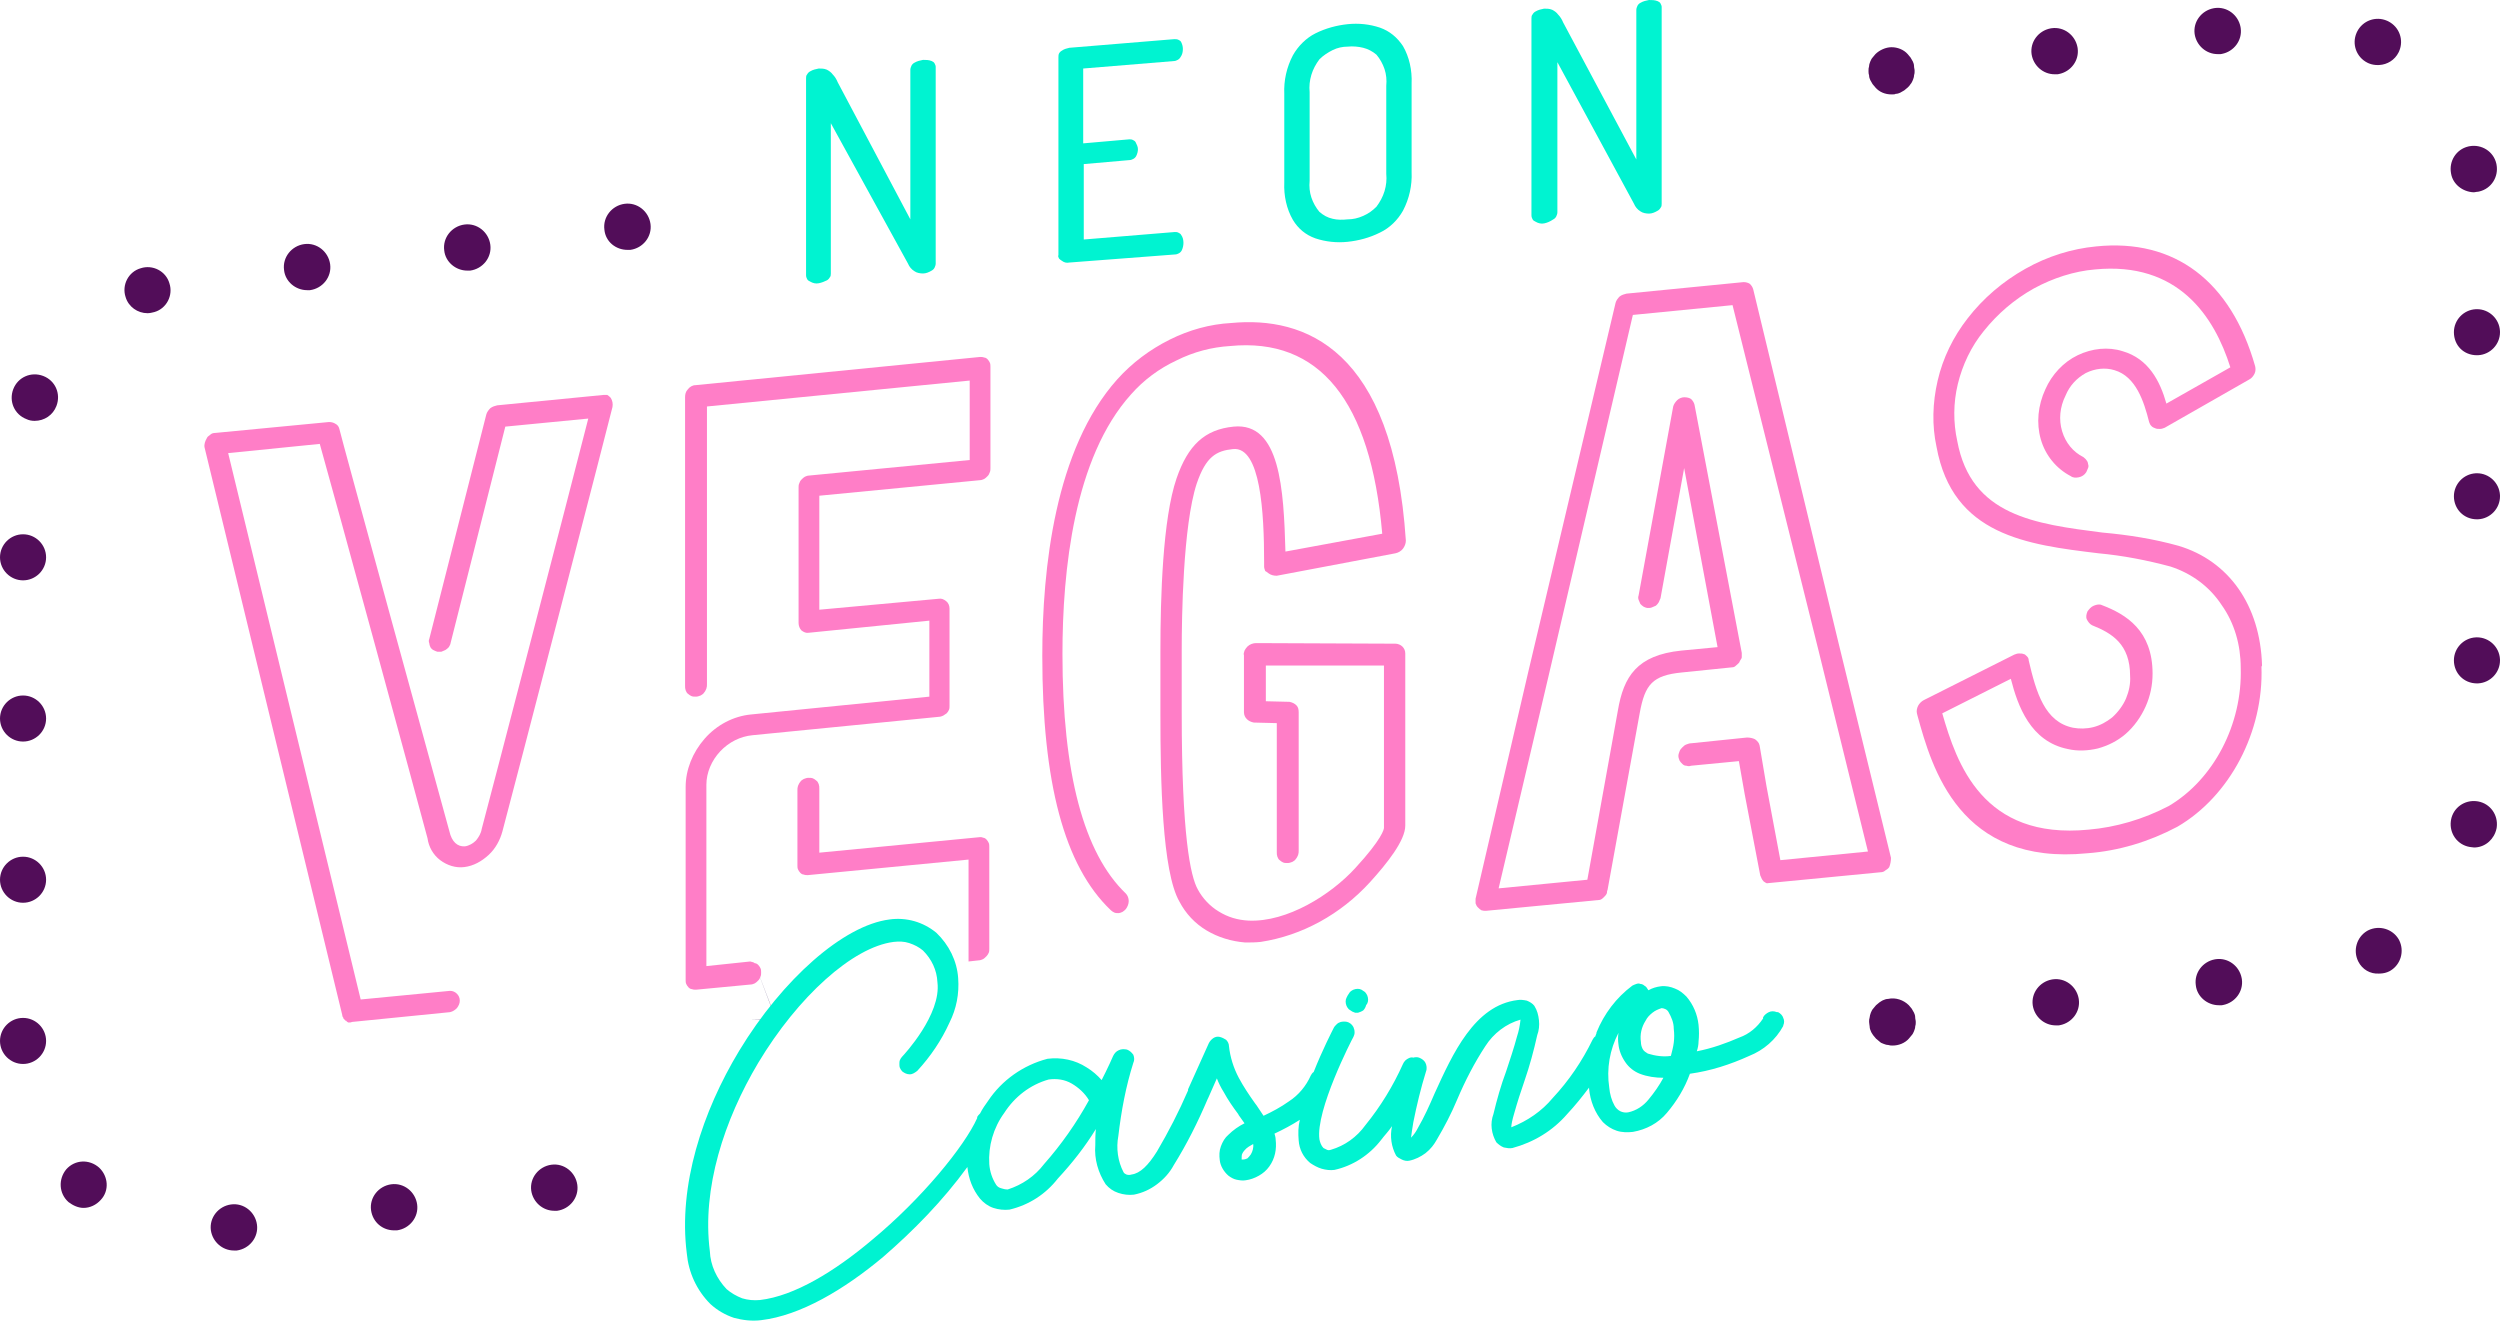 <?xml version="1.0" encoding="UTF-8"?> <svg xmlns="http://www.w3.org/2000/svg" xmlns:xlink="http://www.w3.org/1999/xlink" width="354px" height="187px" viewBox="0 0 354 187" version="1.1"><title>neonvegas-logo</title><g id="Page-1" stroke="none" stroke-width="1" fill="none" fill-rule="evenodd"><g id="400x400_neon_transparent" transform="translate(-23, -107)"><g id="Group" transform="translate(23, 107)"><g transform="translate(28.942, 34.756)" fill-rule="nonzero"><path d="M109.835,83.781 L87.073,85.982 L87.073,76.933 C87.073,76.688 87.073,76.525 86.991,76.281 C86.91,76.118 86.828,75.873 86.665,75.792 C86.502,75.629 86.339,75.547 86.176,75.466 C86.012,75.384 85.768,75.384 85.523,75.384 C85.278,75.384 85.115,75.466 84.87,75.547 C84.707,75.629 84.462,75.792 84.381,75.955 C84.218,76.118 84.136,76.362 84.054,76.525 C83.973,76.77 83.973,76.933 83.973,77.178 L83.973,87.776 C83.973,87.939 83.973,88.183 84.054,88.346 C84.136,88.509 84.218,88.673 84.381,88.836 C84.544,88.999 84.707,89.08 84.87,89.08 C85.033,89.162 85.278,89.162 85.441,89.162 L108.204,86.961 L108.204,98.292 L108.204,101.39 L109.672,101.227 C109.835,101.227 110.08,101.146 110.243,101.064 C110.407,100.983 110.57,100.82 110.733,100.657 C110.896,100.494 110.978,100.331 111.059,100.168 C111.141,100.004 111.141,99.76 111.141,99.597 L111.141,85.167 C111.141,85.004 111.141,84.759 111.059,84.596 C110.978,84.433 110.896,84.27 110.733,84.107 C110.57,83.944 110.407,83.863 110.243,83.863 C110.162,83.781 109.917,83.781 109.835,83.781" id="Path" fill="#FF7EC7"></path><path d="M150.71,46.443 C151.036,46.687 151.444,46.769 151.852,46.769 L168.659,43.589 C169.067,43.508 169.475,43.263 169.719,42.937 C169.964,42.611 170.127,42.203 170.127,41.796 C168.332,14.567 155.768,10.001 145.407,10.98 C142.388,11.143 139.451,11.958 136.677,13.344 C133.903,14.73 131.374,16.605 129.253,18.969 C120.442,28.833 118.647,45.709 118.647,58.101 C118.647,76.036 121.747,87.857 128.355,94.135 C128.519,94.298 128.682,94.379 128.845,94.461 C129.008,94.542 129.253,94.542 129.416,94.542 C129.579,94.542 129.824,94.461 129.987,94.379 C130.15,94.298 130.313,94.135 130.477,93.972 C130.721,93.646 130.885,93.238 130.885,92.83 C130.885,92.423 130.721,92.015 130.477,91.77 C124.521,86.064 121.502,74.732 121.502,57.856 C121.502,46.035 123.134,30.056 131.211,21.089 C133.006,19.05 135.209,17.42 137.656,16.279 C140.104,15.056 142.633,14.404 145.244,14.241 C157.889,13.018 165.151,21.985 166.782,40.818 L153.076,43.345 C152.831,34.54 152.342,25.002 145.733,25.654 C141.654,26.062 139.288,28.263 137.656,32.991 C135.698,38.698 135.372,49.785 135.372,57.449 L135.372,66.416 C135.372,75.792 135.617,88.673 138.064,92.912 C138.962,94.624 140.267,96.01 141.899,96.988 C143.53,97.966 145.407,98.537 147.365,98.7 C148.099,98.7 148.833,98.7 149.568,98.619 C155.442,97.722 160.908,94.705 165.069,90.14 C167.435,87.531 170.046,84.27 170.046,82.151 L170.046,57.775 C170.046,57.367 169.882,57.041 169.638,56.796 C169.393,56.552 168.985,56.389 168.659,56.389 L148.915,56.307 C148.507,56.307 148.018,56.47 147.691,56.796 C147.528,56.959 147.365,57.204 147.283,57.367 C147.202,57.612 147.12,57.856 147.202,58.019 L147.202,66.09 C147.202,66.498 147.365,66.824 147.61,67.069 C147.854,67.313 148.181,67.476 148.589,67.558 L151.852,67.639 L151.852,85.901 C151.852,86.145 151.852,86.308 151.934,86.553 C152.015,86.716 152.097,86.961 152.26,87.042 C152.423,87.205 152.586,87.287 152.75,87.368 C152.913,87.45 153.157,87.45 153.402,87.45 C153.647,87.45 153.81,87.368 154.055,87.287 C154.218,87.205 154.463,87.042 154.544,86.879 C154.708,86.716 154.789,86.471 154.871,86.308 C154.952,86.064 154.952,85.901 154.952,85.656 L154.952,66.09 C154.952,65.683 154.871,65.356 154.626,65.112 C154.381,64.867 154.055,64.704 153.647,64.623 L150.302,64.541 L150.302,59.487 L167.027,59.487 L167.027,82.477 C167.027,82.64 166.782,84.026 162.948,88.183 C159.521,91.934 153.321,95.847 147.854,95.602 C146.304,95.521 144.917,95.113 143.612,94.298 C142.388,93.564 141.328,92.423 140.675,91.2 C139.614,89.325 138.39,83.536 138.39,66.172 L138.39,57.204 C138.39,52.883 138.554,39.676 140.512,33.725 C141.817,29.893 143.286,29.078 145.652,28.833 C149.568,28.426 150.057,37.883 150.057,44.812 L150.057,45.464 C150.057,45.709 150.139,45.872 150.22,46.117 C150.302,46.117 150.465,46.28 150.71,46.443" id="Path" fill="#FF7EC7"></path><path d="M77.12,109.624 C78.391,109.624 79.662,109.624 80.933,109.624 L78.073,102.043 L80.933,109.543 L77.12,109.624 Z" id="Shape" fill="#230A4D"></path><path d="M77.283,101.39 L71.082,102.043 L71.082,76.362 C71.082,74.65 71.817,72.938 73.04,71.634 C74.264,70.329 75.896,69.514 77.609,69.351 L104.043,66.742 C104.206,66.742 104.451,66.661 104.614,66.579 C104.777,66.498 104.94,66.335 105.103,66.253 C105.267,66.09 105.348,65.927 105.43,65.764 C105.511,65.601 105.511,65.356 105.511,65.193 L105.511,51.416 C105.511,51.008 105.348,50.601 105.022,50.356 C104.696,50.111 104.369,49.948 103.961,50.03 L87.073,51.579 L87.073,35.437 L109.835,33.236 C109.999,33.236 110.243,33.154 110.407,33.073 C110.57,32.991 110.733,32.828 110.896,32.665 C111.059,32.502 111.141,32.339 111.222,32.094 C111.304,31.931 111.304,31.687 111.304,31.524 L111.304,17.175 C111.304,17.012 111.304,16.768 111.222,16.605 C111.141,16.442 111.059,16.279 110.896,16.116 C110.733,15.953 110.57,15.871 110.407,15.871 C110.243,15.789 109.999,15.789 109.835,15.789 L69.532,19.784 C69.124,19.784 68.716,20.029 68.472,20.355 C68.145,20.681 68.064,21.089 68.064,21.496 L68.064,62.34 C68.064,62.585 68.064,62.748 68.145,62.992 C68.227,63.155 68.308,63.4 68.472,63.481 C68.635,63.644 68.798,63.726 68.961,63.808 C69.124,63.889 69.369,63.889 69.614,63.889 C69.859,63.889 70.022,63.808 70.266,63.726 C70.43,63.644 70.674,63.481 70.756,63.318 C70.919,63.155 71.001,62.911 71.082,62.748 C71.164,62.503 71.164,62.34 71.164,62.096 L71.164,22.801 L108.367,19.132 L108.367,30.382 L85.605,32.584 C85.441,32.584 85.197,32.665 85.033,32.747 C84.87,32.828 84.707,32.991 84.544,33.154 C84.381,33.317 84.299,33.48 84.218,33.725 C84.136,33.888 84.136,34.133 84.136,34.296 L84.136,53.454 C84.136,53.862 84.299,54.269 84.544,54.514 C84.87,54.758 85.197,54.921 85.605,54.84 L102.656,53.128 L102.656,63.889 L77.364,66.416 C74.917,66.661 72.551,67.884 70.838,69.84 C69.124,71.797 68.145,74.243 68.145,76.688 L68.145,103.999 C68.145,104.162 68.145,104.407 68.227,104.57 C68.308,104.733 68.39,104.896 68.553,105.059 C68.716,105.222 68.879,105.304 69.043,105.304 C69.206,105.385 69.451,105.385 69.614,105.385 L77.364,104.651 C77.528,104.651 77.772,104.57 77.935,104.488 C78.099,104.407 78.262,104.244 78.425,104.081 C78.588,103.918 78.67,103.755 78.751,103.51 C78.833,103.347 78.833,103.102 78.833,102.939 C78.833,102.776 78.833,102.532 78.751,102.369 C78.67,102.206 78.588,102.043 78.425,101.88 C78.262,101.716 78.099,101.635 77.935,101.635 C77.772,101.472 77.528,101.472 77.283,101.39" id="Path" fill="#FF7EC7"></path><path d="M291.363,59.487 C291.119,50.927 286.632,44.649 279.534,42.53 C276.025,41.551 272.436,40.981 268.764,40.655 C259.219,39.432 250.163,38.29 248.205,27.692 C247.634,25.083 247.634,22.311 248.286,19.621 C248.939,16.931 250.163,14.322 251.958,12.121 C253.916,9.675 256.282,7.637 259.056,6.088 C261.748,4.621 264.767,3.642 267.704,3.398 C279.452,2.256 284.592,10.001 286.876,17.257 L277.82,22.393 C276.923,19.214 275.291,16.034 271.62,14.974 C269.58,14.322 267.296,14.567 265.256,15.545 C263.216,16.523 261.585,18.317 260.687,20.355 C259.627,22.638 259.382,25.165 260.035,27.448 C260.687,29.73 262.237,31.605 264.277,32.665 C264.603,32.91 265.011,32.91 265.419,32.828 C265.827,32.747 266.235,32.502 266.48,32.094 C266.561,31.931 266.643,31.687 266.725,31.524 C266.806,31.361 266.806,31.116 266.725,30.953 C266.725,30.79 266.643,30.545 266.48,30.382 C266.398,30.219 266.235,30.138 266.072,29.975 C264.603,29.241 263.543,27.937 263.053,26.306 C262.564,24.676 262.727,22.882 263.543,21.252 C264.114,19.866 265.093,18.806 266.398,18.072 C267.704,17.42 269.172,17.257 270.478,17.665 C273.496,18.561 274.638,22.067 275.373,25.002 C275.454,25.246 275.536,25.409 275.699,25.572 C275.862,25.736 276.025,25.817 276.27,25.899 C276.433,25.98 276.678,25.98 276.923,25.98 C277.168,25.98 277.331,25.899 277.575,25.817 L289.569,18.969 C289.895,18.806 290.14,18.48 290.303,18.154 C290.466,17.828 290.466,17.42 290.384,17.094 C286.958,5.028 278.962,-1.005 267.867,0.137 C264.44,0.463 261.014,1.523 257.832,3.316 C254.65,5.11 251.876,7.474 249.673,10.327 C247.634,12.936 246.165,15.953 245.431,19.132 C244.696,22.311 244.615,25.491 245.268,28.507 C247.552,41.062 258.077,42.367 268.193,43.589 C271.701,43.916 275.046,44.568 278.391,45.464 C281.41,46.443 283.939,48.318 285.652,50.927 C287.447,53.454 288.345,56.552 288.345,59.813 C288.59,67.802 284.51,75.629 278.147,79.379 C274.557,81.254 270.641,82.395 266.806,82.721 C251.794,84.189 248.123,73.346 246.083,66.253 L255.792,61.362 C256.771,65.193 258.566,70.248 263.869,71.308 C265.256,71.634 266.725,71.552 268.112,71.226 C269.58,70.819 270.885,70.166 272.028,69.188 C273.251,68.128 274.23,66.742 274.883,65.275 C275.536,63.808 275.862,62.259 275.862,60.628 C275.862,54.514 272.109,52.231 268.683,50.927 C268.356,50.764 267.948,50.845 267.54,51.008 C267.133,51.171 266.888,51.497 266.643,51.823 C266.48,52.231 266.398,52.639 266.561,52.965 C266.725,53.291 266.969,53.617 267.296,53.78 C270.151,54.921 272.68,56.47 272.68,60.954 C272.762,62.014 272.517,63.155 272.109,64.134 C271.701,65.112 270.967,66.09 270.151,66.824 C269.335,67.476 268.438,67.965 267.459,68.21 C266.48,68.454 265.501,68.454 264.603,68.291 C260.606,67.476 259.382,63.318 258.321,58.753 C258.321,58.508 258.24,58.345 258.077,58.182 C257.913,58.019 257.75,57.856 257.587,57.856 C257.424,57.775 257.179,57.775 256.934,57.775 C256.69,57.775 256.526,57.856 256.282,57.938 L243.473,64.378 C243.146,64.541 242.82,64.867 242.657,65.193 C242.494,65.52 242.412,65.927 242.494,66.253 L242.575,66.579 C244.615,73.998 248.531,87.857 266.643,86.064 C271.049,85.738 275.373,84.433 279.37,82.314 C286.795,77.993 291.608,68.862 291.282,59.65" id="Path" fill="#FF7EC7"></path><path d="M219.323,6.251 C219.242,5.925 219.079,5.68 218.834,5.436 C218.589,5.273 218.263,5.191 217.936,5.191 L201.375,6.822 C201.048,6.903 200.722,6.985 200.396,7.229 C200.151,7.474 199.906,7.8 199.824,8.126 L187.423,60.547 L179.999,92.504 C179.999,92.749 179.999,92.993 179.999,93.156 C180.081,93.401 180.162,93.564 180.325,93.727 C180.489,93.89 180.652,94.053 180.815,94.135 C181.06,94.216 181.223,94.216 181.468,94.216 L197.622,92.667 C197.866,92.586 198.03,92.423 198.193,92.26 C198.356,92.097 198.519,91.934 198.601,91.689 C198.601,91.689 198.601,91.363 198.682,91.281 L203.251,66.172 C203.985,62.177 205.046,60.873 209.207,60.465 L216.386,59.731 C216.549,59.731 216.713,59.65 216.876,59.487 C217.039,59.324 217.284,59.161 217.365,58.998 C217.365,58.835 217.692,58.508 217.692,58.345 L217.692,57.693 L211.002,22.556 C210.92,22.23 210.757,21.985 210.512,21.741 C210.267,21.578 209.941,21.496 209.533,21.496 C209.207,21.496 208.799,21.659 208.554,21.904 C208.309,22.148 208.065,22.475 207.983,22.801 L203.088,49.541 C203.006,49.785 203.006,49.948 203.088,50.193 C203.169,50.356 203.251,50.601 203.333,50.764 C203.496,50.927 203.577,51.008 203.822,51.171 C203.985,51.253 204.23,51.334 204.393,51.334 C204.556,51.334 204.801,51.334 204.964,51.253 C205.127,51.171 205.372,51.09 205.535,51.008 C205.699,50.845 205.862,50.682 205.943,50.519 C206.025,50.356 206.106,50.111 206.188,49.948 L209.533,31.524 L214.265,56.878 L209.125,57.367 C202.843,58.019 200.967,61.036 200.151,65.846 L195.827,89.814 L183.263,91.037 L190.279,61.199 L202.272,9.838 L216.386,8.452 L228.543,57.286 L235.559,85.819 L223.158,87.042 L221.2,76.607 L220.221,70.819 C220.139,70.411 219.894,70.166 219.568,69.922 C219.242,69.759 218.834,69.677 218.426,69.677 L210.512,70.493 C210.267,70.493 210.104,70.574 209.859,70.656 C209.615,70.737 209.452,70.9 209.288,71.063 C209.125,71.226 208.962,71.389 208.88,71.634 C208.799,71.878 208.717,72.042 208.717,72.286 C208.717,72.531 208.799,72.694 208.88,72.938 C208.962,73.101 209.125,73.264 209.288,73.427 C209.452,73.59 209.615,73.672 209.859,73.672 C210.104,73.754 210.267,73.754 210.512,73.672 L217.284,73.02 L218.1,77.667 L220.302,89.162 C220.302,89.243 220.466,89.488 220.466,89.569 C220.547,89.732 220.629,89.895 220.792,90.058 C220.955,90.14 221.2,90.385 221.363,90.303 L237.354,88.754 C237.599,88.754 237.843,88.673 238.006,88.509 C238.251,88.346 238.414,88.265 238.578,88.02 C238.741,87.613 238.822,87.124 238.822,86.716 L231.398,56.307 L219.323,6.251 Z" id="Path" fill="#FF7EC7"></path><path d="M56.478,21.17 L41.467,22.638 C41.14,22.719 40.814,22.801 40.488,23.045 C40.243,23.29 39.998,23.616 39.917,23.942 L31.84,55.737 C31.758,55.9 31.758,56.144 31.84,56.307 C31.84,56.47 31.921,56.715 32.003,56.878 C32.084,57.041 32.248,57.204 32.411,57.286 C32.574,57.367 32.737,57.449 32.982,57.53 C33.145,57.53 33.39,57.53 33.553,57.53 C33.716,57.449 33.961,57.367 34.124,57.286 C34.287,57.204 34.45,57.041 34.614,56.878 C34.695,56.715 34.858,56.47 34.858,56.307 L42.609,25.654 L54.357,24.513 C51.828,34.459 40.406,78.4 39.264,82.64 C39.182,83.21 38.856,83.781 38.448,84.27 C38.04,84.678 37.469,85.004 36.898,85.085 C35.837,85.167 35.021,84.433 34.695,82.966 C33.063,77.015 19.194,26.551 19.112,25.98 C19.031,25.654 18.868,25.409 18.541,25.246 C18.296,25.083 17.97,25.002 17.644,25.002 L1.49,26.551 C1.245,26.551 1,26.632 0.837,26.795 C0.674,26.958 0.429,27.04 0.348,27.284 C0.103,27.692 -0.06,28.181 0.021,28.589 L19.52,108.972 C19.52,109.135 19.602,109.298 19.683,109.38 L19.683,109.461 L20.01,109.787 L20.091,109.787 C20.091,109.869 20.336,110.032 20.418,110.032 C20.581,110.032 20.744,110.032 20.907,109.95 L34.777,108.565 C35.185,108.483 35.511,108.238 35.756,107.994 C36,107.668 36.164,107.342 36.164,106.934 C36.164,106.526 36,106.2 35.756,105.956 C35.511,105.711 35.185,105.548 34.777,105.548 L22.131,106.771 L3.366,29.404 L16.338,28.1 C18.46,35.6 30.126,78.4 31.595,83.944 C31.758,85.167 32.411,86.308 33.39,87.042 C34.369,87.776 35.593,88.183 36.816,88.02 C38.122,87.857 39.264,87.205 40.243,86.308 C41.222,85.412 41.875,84.189 42.201,82.966 C43.506,78.156 57.702,23.371 57.784,22.882 C57.865,22.393 57.784,21.985 57.539,21.578 C57.376,21.415 57.213,21.252 57.05,21.17 C56.886,21.17 56.723,21.17 56.478,21.17" id="Path" fill="#FF7EC7"></path></g><path d="M29.86,174.218 C29.616,172.425 30.921,170.794 32.716,170.55 L32.716,170.55 C34.511,170.305 36.142,171.609 36.387,173.403 L36.387,173.403 C36.632,175.196 35.327,176.827 33.532,177.072 L33.532,177.072 C33.369,177.072 33.287,177.072 33.124,177.072 L33.124,177.072 C31.492,177.072 30.105,175.849 29.86,174.218 Z M52.541,171.365 C52.296,169.571 53.602,167.941 55.397,167.696 L55.397,167.696 C57.192,167.452 58.823,168.756 59.068,170.55 L59.068,170.55 C59.313,172.343 58.007,173.974 56.212,174.218 L56.212,174.218 C56.049,174.218 55.968,174.218 55.805,174.218 L55.805,174.218 C54.173,174.218 52.786,173.077 52.541,171.365 Z M75.222,168.593 C74.977,166.799 76.283,165.169 78.077,164.924 L78.077,164.924 C79.872,164.68 81.504,165.984 81.749,167.778 L81.749,167.778 C81.994,169.571 80.688,171.202 78.893,171.446 L78.893,171.446 C78.73,171.446 78.649,171.446 78.485,171.446 L78.485,171.446 C76.854,171.446 75.467,170.223 75.222,168.593 Z M9.709,170.223 C9.709,170.223 9.709,170.223 9.709,170.223 L9.709,170.223 C8.322,169.001 8.24,166.962 9.382,165.577 L9.382,165.577 C10.606,164.191 12.646,164.109 14.033,165.332 L14.033,165.332 C15.338,166.555 15.501,168.593 14.277,169.897 L14.277,169.897 C13.625,170.631 12.727,171.039 11.83,171.039 L11.83,171.039 C11.096,171.039 10.361,170.713 9.709,170.223 Z M0,147.397 C0,145.603 1.469,144.136 3.263,144.136 L3.263,144.136 C5.058,144.136 6.527,145.603 6.527,147.397 L6.527,147.397 C6.527,149.19 5.058,150.658 3.263,150.658 L3.263,150.658 C1.469,150.658 0,149.19 0,147.397 Z M0,124.57 C0,122.776 1.469,121.309 3.263,121.309 L3.263,121.309 C5.058,121.309 6.527,122.776 6.527,124.57 L6.527,124.57 C6.527,126.363 5.058,127.831 3.263,127.831 L3.263,127.831 C1.469,127.831 0,126.363 0,124.57 Z M0,101.743 C0,99.949 1.469,98.482 3.263,98.482 L3.263,98.482 C5.058,98.482 6.527,99.949 6.527,101.743 L6.527,101.743 C6.527,103.536 5.058,105.004 3.263,105.004 L3.263,105.004 C1.469,105.004 0,103.536 0,101.743 Z M0,78.916 C0,77.122 1.469,75.655 3.263,75.655 L3.263,75.655 C5.058,75.655 6.527,77.122 6.527,78.916 L6.527,78.916 C6.527,80.709 5.058,82.177 3.263,82.177 L3.263,82.177 C1.469,82.177 0,80.709 0,78.916 Z M3.753,59.35 C2.04,58.698 1.224,56.823 1.876,55.111 L1.876,55.111 C2.529,53.399 4.406,52.583 6.119,53.236 L6.119,53.236 C7.832,53.888 8.648,55.763 7.995,57.475 L7.995,57.475 C7.506,58.779 6.282,59.595 4.895,59.595 L4.895,59.595 C4.487,59.595 4.079,59.513 3.753,59.35 Z M17.786,42.067 C17.215,40.355 18.194,38.48 19.907,37.99 L19.907,37.99 C21.62,37.42 23.497,38.398 23.986,40.11 L23.986,40.11 C24.557,41.822 23.578,43.697 21.865,44.186 L21.865,44.186 C21.539,44.268 21.212,44.349 20.886,44.349 L20.886,44.349 C19.499,44.349 18.194,43.453 17.786,42.067 Z M40.222,38.235 C39.977,36.442 41.282,34.811 43.077,34.566 L43.077,34.566 C44.872,34.322 46.504,35.626 46.749,37.42 L46.749,37.42 C46.993,39.213 45.688,40.844 43.893,41.088 L43.893,41.088 C43.73,41.088 43.648,41.088 43.485,41.088 L43.485,41.088 C41.853,41.088 40.385,39.866 40.222,38.235 Z M62.903,35.463 C62.658,33.67 63.963,32.039 65.758,31.795 L65.758,31.795 C67.553,31.55 69.185,32.854 69.429,34.648 L69.429,34.648 C69.674,36.442 68.369,38.072 66.574,38.317 L66.574,38.317 C66.411,38.317 66.329,38.317 66.166,38.317 L66.166,38.317 C64.534,38.317 63.066,37.094 62.903,35.463 Z M270.293,142.342 C270.456,142.505 270.538,142.668 270.701,142.831 C270.783,142.994 270.946,143.239 271.027,143.402 C271.109,143.565 271.191,143.809 271.191,144.054 C271.191,144.299 271.272,144.462 271.272,144.706 C271.272,144.951 271.272,145.114 271.191,145.358 C271.191,145.603 271.109,145.766 271.027,146.011 C270.946,146.174 270.864,146.418 270.701,146.581 C270.538,146.744 270.456,146.907 270.293,147.07 C269.722,147.723 268.825,148.049 268.009,148.049 C267.764,148.049 267.601,148.049 267.356,147.967 C267.111,147.967 266.948,147.886 266.703,147.804 C266.459,147.723 266.295,147.641 266.132,147.478 C265.969,147.315 265.806,147.234 265.643,147.07 C265.48,146.907 265.398,146.744 265.235,146.581 C265.153,146.418 264.99,146.255 264.909,146.011 C264.827,145.848 264.745,145.603 264.745,145.358 C264.745,145.195 264.664,144.951 264.664,144.706 C264.664,144.462 264.664,144.299 264.745,144.054 C264.745,143.891 264.827,143.646 264.909,143.402 C264.99,143.239 265.072,142.994 265.235,142.831 C265.398,142.668 265.48,142.505 265.643,142.342 C265.806,142.179 265.969,142.097 266.132,141.934 C266.295,141.853 266.459,141.69 266.703,141.608 C266.867,141.527 267.111,141.445 267.356,141.445 C268.417,141.201 269.559,141.608 270.293,142.342 Z M294.331,141.343 L294.361,141.527 C294.597,143.258 293.388,144.838 291.689,145.165 L291.505,145.195 L291.097,145.195 C289.466,145.195 288.079,143.973 287.834,142.342 C287.598,140.61 288.806,139.031 290.506,138.704 L290.69,138.673 C292.423,138.437 294.003,139.645 294.331,141.343 Z M317.419,138.49 L317.45,138.673 C317.686,140.405 316.477,141.985 314.778,142.312 L314.594,142.342 L314.186,142.342 C312.555,142.342 311.086,141.119 310.923,139.489 C310.686,137.757 311.895,136.177 313.594,135.85 L313.778,135.82 C315.511,135.584 317.092,136.792 317.419,138.49 Z M339.631,132.967 L339.723,133.13 C340.509,134.702 339.93,136.578 338.498,137.44 L338.336,137.532 C337.916,137.742 337.496,137.832 337.077,137.853 L336.867,137.858 C335.643,137.94 334.501,137.288 333.93,136.146 C333.143,134.574 333.722,132.698 335.154,131.835 L335.317,131.744 C336.89,130.958 338.767,131.536 339.631,132.967 Z M350.714,113.454 L350.9,113.482 C352.633,113.797 353.757,115.404 353.539,117.129 L353.51,117.314 C353.197,118.801 351.982,119.912 350.513,119.999 L350.329,120.004 C350.084,120.004 349.839,119.923 349.676,119.923 C347.943,119.608 346.818,118.001 347.037,116.276 L347.065,116.091 C347.38,114.359 348.988,113.236 350.714,113.454 Z M350.737,90.248 C352.47,90.248 353.898,91.616 353.995,93.324 L354,93.509 C354,95.24 352.631,96.668 350.921,96.765 L350.737,96.77 C348.86,96.77 347.473,95.302 347.473,93.509 C347.473,91.777 348.842,90.349 350.552,90.253 L350.737,90.248 Z M350.737,67.013 C352.47,67.013 353.898,68.381 353.995,70.09 L354,70.274 C354,72.006 352.631,73.434 350.921,73.53 L350.737,73.535 C348.86,73.535 347.473,72.068 347.473,70.274 C347.473,68.543 348.842,67.115 350.552,67.018 L350.737,67.013 Z M350.737,43.779 C352.47,43.779 353.898,45.147 353.995,46.855 L354,47.04 C354,48.771 352.631,50.199 350.921,50.296 L350.737,50.301 C348.86,50.301 347.473,48.915 347.473,47.04 C347.473,45.308 348.842,43.88 350.552,43.784 L350.737,43.779 Z M353.472,23.133 L353.51,23.316 C353.826,25.048 352.772,26.703 351.083,27.109 L350.9,27.148 C350.716,27.148 350.579,27.194 350.418,27.216 L350.247,27.229 C348.697,27.148 347.31,26.088 347.065,24.539 C346.75,22.807 347.804,21.152 349.493,20.746 L349.676,20.707 C351.409,20.392 353.066,21.446 353.472,23.133 Z M267.846,6.685 C268.661,6.685 269.559,7.011 270.13,7.663 C270.293,7.826 270.375,7.989 270.538,8.152 C270.619,8.316 270.783,8.56 270.864,8.723 C270.946,8.886 271.027,9.131 271.027,9.375 C271.027,9.62 271.109,9.783 271.109,10.028 C271.109,10.272 271.109,10.435 271.027,10.68 C271.027,10.924 270.946,11.087 270.864,11.332 C270.783,11.495 270.701,11.74 270.538,11.903 C270.456,12.066 270.293,12.229 270.13,12.392 C269.967,12.555 269.804,12.636 269.64,12.799 C269.477,12.881 269.233,13.044 269.069,13.125 C268.906,13.207 268.661,13.289 268.417,13.289 C268.335,13.37 268.09,13.37 267.846,13.37 C266.948,13.37 266.132,13.044 265.561,12.392 C265.398,12.229 265.316,12.066 265.153,11.903 C265.072,11.74 264.909,11.495 264.827,11.332 C264.745,11.169 264.664,10.924 264.664,10.68 C264.598,10.484 264.585,10.341 264.583,10.166 L264.582,10.028 C264.582,9.783 264.582,9.62 264.664,9.375 C264.664,9.131 264.745,8.968 264.827,8.723 C264.909,8.56 264.99,8.316 265.153,8.152 C265.316,7.989 265.398,7.826 265.561,7.663 C266.132,7.093 267.03,6.685 267.846,6.685 Z M294.168,6.664 L294.198,6.848 C294.434,8.58 293.225,10.159 291.526,10.486 L291.342,10.517 L290.934,10.517 C289.303,10.517 287.916,9.294 287.671,7.663 C287.435,5.932 288.643,4.352 290.343,4.025 L290.526,3.995 C292.259,3.759 293.84,4.966 294.168,6.664 Z M338.002,2.937 L338.172,3.016 C339.748,3.804 340.411,5.655 339.72,7.249 L339.641,7.419 C339.102,8.497 338.053,9.138 336.907,9.206 L336.704,9.212 C336.284,9.212 335.865,9.152 335.445,8.981 L335.235,8.886 C333.66,8.099 332.997,6.248 333.688,4.654 L333.767,4.484 C334.554,2.91 336.407,2.247 338.002,2.937 Z M317.256,3.811 L317.286,3.995 C317.523,5.726 316.314,7.306 314.615,7.633 L314.431,7.663 L314.023,7.663 C312.391,7.663 311.004,6.44 310.76,4.81 C310.523,3.078 311.732,1.499 313.431,1.172 L313.615,1.141 C315.348,0.905 316.929,2.113 317.256,3.811 Z M85.583,32.528 C85.339,30.735 86.644,29.104 88.439,28.86 L88.439,28.86 C90.234,28.615 91.865,29.92 92.11,31.713 L92.11,31.713 C92.355,33.507 91.05,35.137 89.255,35.382 L89.255,35.382 C89.091,35.382 89.01,35.382 88.847,35.382 L88.847,35.382 C87.215,35.382 85.746,34.24 85.583,32.528 Z" id="Shape" fill="#520D59" fill-rule="nonzero"></path><g id="neon" transform="translate(114.138, 0)" fill="#00F3D1" fill-rule="nonzero"><path d="M1.795,40.11 C1.387,40.192 0.979,40.11 0.571,39.866 C0.408,39.784 0.245,39.703 0.163,39.539 C0.082,39.376 0,39.213 0,38.969 L0,11.087 C0,10.924 0,10.68 0.163,10.517 C0.245,10.354 0.408,10.191 0.571,10.109 C0.979,9.864 1.387,9.783 1.795,9.701 C2.203,9.701 2.529,9.701 2.937,9.864 C3.263,10.028 3.59,10.272 3.753,10.517 C4.079,10.843 4.324,11.25 4.487,11.658 L14.767,31.061 L14.767,9.864 C14.767,9.701 14.849,9.457 14.93,9.294 C15.012,9.131 15.175,8.968 15.338,8.886 C15.746,8.642 16.154,8.56 16.562,8.479 C16.97,8.479 17.378,8.479 17.786,8.642 C17.949,8.723 18.112,8.805 18.194,8.968 C18.275,9.131 18.357,9.294 18.357,9.457 L18.357,37.338 C18.357,37.501 18.275,37.746 18.194,37.909 C18.112,38.072 17.949,38.235 17.786,38.317 C17.378,38.561 16.97,38.724 16.562,38.724 C16.154,38.724 15.664,38.643 15.338,38.398 C14.93,38.154 14.604,37.746 14.441,37.338 L3.508,17.446 L3.508,38.724 C3.508,38.887 3.508,39.132 3.345,39.295 C3.263,39.458 3.1,39.621 2.937,39.703 C2.611,39.866 2.203,40.029 1.795,40.11" id="Path"></path><path d="M37.285,37.175 C36.877,37.257 36.55,37.175 36.224,36.931 C36.061,36.849 35.898,36.686 35.816,36.605 C35.735,36.442 35.653,36.278 35.735,36.115 L35.735,8.152 C35.735,7.989 35.735,7.745 35.816,7.582 C35.898,7.419 36.061,7.256 36.224,7.174 C36.55,6.93 36.958,6.848 37.285,6.767 L52.133,5.544 C52.296,5.544 52.541,5.544 52.704,5.625 C52.867,5.707 53.031,5.788 53.112,5.951 C53.275,6.277 53.357,6.603 53.357,6.93 C53.357,7.337 53.275,7.745 53.031,8.071 C52.949,8.234 52.786,8.397 52.623,8.479 C52.46,8.56 52.296,8.642 52.133,8.642 L39.243,9.701 L39.243,20.3 L45.77,19.729 C45.933,19.729 46.096,19.729 46.259,19.81 C46.422,19.892 46.585,19.974 46.667,20.137 C46.83,20.463 46.993,20.789 46.993,21.115 C46.993,21.441 46.912,21.767 46.749,22.093 C46.667,22.256 46.504,22.419 46.341,22.501 C46.177,22.582 46.014,22.664 45.851,22.664 L39.324,23.235 L39.324,33.914 L52.215,32.854 C52.378,32.854 52.541,32.854 52.704,32.936 C52.867,33.017 53.031,33.099 53.112,33.262 C53.357,33.588 53.439,33.996 53.439,34.403 C53.439,34.73 53.357,35.137 53.194,35.463 C53.112,35.626 52.949,35.789 52.786,35.871 C52.623,35.952 52.46,36.034 52.215,36.034 L37.285,37.175 Z" id="Path"></path><path d="M76.69,34.24 C75.14,34.403 73.59,34.24 72.122,33.751 C70.735,33.262 69.674,32.365 68.94,31.142 C68.042,29.593 67.634,27.718 67.716,25.843 L67.716,13.289 C67.634,11.413 68.042,9.538 68.94,7.826 C69.674,6.522 70.816,5.381 72.122,4.728 C73.59,3.995 75.14,3.587 76.69,3.424 C78.241,3.261 79.791,3.424 81.259,3.913 C82.646,4.402 83.707,5.299 84.523,6.522 C85.42,8.071 85.828,9.946 85.746,11.821 L85.746,24.376 C85.828,26.251 85.42,28.126 84.523,29.838 C83.788,31.142 82.646,32.284 81.259,32.936 C79.791,33.67 78.241,34.077 76.69,34.24 L76.69,34.24 Z M76.69,31.061 C77.425,31.061 78.159,30.898 78.893,30.572 C79.628,30.246 80.199,29.838 80.77,29.267 C81.259,28.615 81.667,27.881 81.912,27.066 C82.157,26.251 82.238,25.436 82.157,24.62 L82.157,12.147 C82.238,11.332 82.157,10.517 81.912,9.783 C81.667,9.049 81.259,8.316 80.77,7.745 C80.199,7.256 79.546,6.93 78.893,6.767 C78.241,6.603 77.425,6.522 76.69,6.603 C75.956,6.603 75.222,6.767 74.569,7.093 C73.917,7.419 73.264,7.826 72.693,8.397 C72.203,9.049 71.795,9.783 71.551,10.598 C71.306,11.413 71.224,12.229 71.306,13.044 L71.306,25.599 C71.224,26.414 71.306,27.229 71.551,27.963 C71.795,28.697 72.203,29.43 72.693,30.001 C73.264,30.49 73.835,30.816 74.569,30.979 C75.222,31.142 75.956,31.142 76.69,31.061 L76.69,31.061 Z" id="Shape"></path><path d="M104.511,31.632 C104.103,31.713 103.695,31.632 103.287,31.387 C103.124,31.305 102.961,31.224 102.879,31.061 C102.798,30.898 102.716,30.735 102.716,30.49 L102.716,2.609 C102.716,2.446 102.716,2.201 102.879,2.038 C102.961,1.875 103.124,1.712 103.287,1.63 C103.695,1.386 104.103,1.304 104.511,1.223 C104.919,1.223 105.245,1.223 105.653,1.386 C105.98,1.549 106.306,1.794 106.469,2.038 C106.796,2.364 107.04,2.772 107.204,3.179 L117.565,22.582 L117.565,1.386 C117.565,1.223 117.646,0.978 117.728,0.815 C117.81,0.652 117.973,0.489 118.136,0.408 C118.544,0.163 118.952,0.082 119.36,0 C119.768,0 120.176,0 120.584,0.163 C120.747,0.245 120.91,0.326 120.991,0.489 C121.073,0.652 121.155,0.815 121.155,0.978 L121.155,28.86 C121.155,29.023 121.155,29.267 120.991,29.43 C120.91,29.593 120.747,29.756 120.584,29.838 C120.176,30.083 119.768,30.246 119.36,30.246 C118.952,30.246 118.462,30.164 118.136,29.92 C117.728,29.675 117.402,29.267 117.239,28.86 L106.388,8.805 L106.388,30.083 C106.388,30.246 106.306,30.49 106.224,30.653 C106.143,30.816 105.98,30.979 105.817,31.061 C105.327,31.387 104.919,31.55 104.511,31.632" id="Path"></path></g><path d="M229.174,147.886 C229.092,147.315 229.092,146.826 229.174,146.255 C227.95,148.619 227.461,151.31 227.869,154 C227.95,154.897 228.195,155.794 228.603,156.527 C228.766,156.853 229.092,157.18 229.419,157.343 C229.745,157.506 230.153,157.587 230.561,157.506 C231.703,157.261 232.682,156.609 233.416,155.712 C234.232,154.734 234.967,153.674 235.538,152.614 C234.395,152.614 233.253,152.451 232.193,152.043 C231.377,151.717 230.643,151.147 230.153,150.413 C229.582,149.598 229.256,148.701 229.174,147.886 L229.174,147.886 Z M236.272,143.32 C236.19,143.157 236.027,142.994 235.864,142.913 C235.701,142.831 235.456,142.75 235.293,142.75 C234.803,142.913 234.395,143.076 233.988,143.402 C233.58,143.728 233.253,144.054 233.009,144.543 C232.437,145.44 232.193,146.5 232.356,147.56 C232.356,147.886 232.437,148.212 232.601,148.538 C232.764,148.864 233.09,149.027 233.335,149.19 C234.395,149.516 235.538,149.679 236.598,149.516 C236.761,148.864 236.925,148.293 237.006,147.641 C237.088,146.989 237.088,146.337 237.006,145.685 C237.006,144.788 236.68,144.054 236.272,143.32 L236.272,143.32 Z M193.032,143.076 C192.787,143.239 192.542,143.32 192.297,143.402 L191.889,143.402 L191.481,143.239 C191.318,143.157 191.155,142.994 190.992,142.913 C190.829,142.75 190.747,142.587 190.666,142.424 C190.502,142.016 190.502,141.608 190.666,141.282 L190.666,141.282 L190.829,140.956 C190.91,140.793 191.074,140.63 191.155,140.467 C191.318,140.304 191.481,140.222 191.645,140.141 C192.053,139.978 192.46,139.978 192.787,140.141 L192.787,140.141 C192.95,140.222 193.113,140.385 193.276,140.467 C193.44,140.63 193.521,140.793 193.603,140.956 C193.766,141.364 193.766,141.771 193.603,142.097 L193.603,142.097 L193.44,142.342 C193.358,142.668 193.195,142.913 193.032,143.076 L193.032,143.076 Z M177.122,163.457 C177.367,163.049 177.53,162.479 177.449,161.989 C177.041,162.234 176.551,162.479 176.225,162.886 C176.062,163.049 175.98,163.212 175.899,163.375 C175.817,163.538 175.817,163.783 175.817,164.028 C175.817,164.109 175.817,164.109 175.817,164.191 L175.98,164.191 C176.225,164.191 176.47,164.109 176.633,164.028 C176.796,163.865 176.959,163.702 177.122,163.457 L177.122,163.457 Z M151.749,153.429 C150.77,152.859 149.628,152.696 148.486,152.859 C145.875,153.592 143.672,155.304 142.204,157.587 C140.654,159.707 139.919,162.316 140.083,164.843 C140.164,165.903 140.49,166.881 141.062,167.778 C141.225,168.022 141.469,168.185 141.796,168.267 C142.041,168.348 142.367,168.43 142.693,168.43 C144.733,167.778 146.528,166.555 147.833,164.843 C150.281,162.071 152.402,159.055 154.197,155.794 C153.626,154.815 152.728,154 151.749,153.429 L151.749,153.429 Z M125.071,177.968 C119.523,182.615 113.322,186.284 107.775,186.936 C106.469,187.099 105.164,186.936 103.94,186.61 C102.716,186.202 101.574,185.55 100.595,184.653 C98.637,182.697 97.495,180.169 97.25,177.479 C96.026,167.859 99.453,157.424 104.674,148.782 C110.793,138.673 119.441,131.01 125.968,130.195 C127.11,130.032 128.334,130.113 129.476,130.439 C130.619,130.766 131.679,131.336 132.577,132.07 C134.372,133.782 135.514,136.065 135.677,138.51 C135.84,140.712 135.432,142.831 134.453,144.788 C133.311,147.315 131.761,149.598 129.884,151.636 L129.884,151.636 C129.558,151.88 129.232,152.125 128.824,152.125 C128.416,152.125 128.089,151.962 127.763,151.717 L127.763,151.717 C127.6,151.554 127.518,151.391 127.437,151.228 C127.355,151.065 127.355,150.821 127.355,150.658 C127.355,150.495 127.355,150.25 127.437,150.087 C127.518,149.924 127.6,149.761 127.763,149.598 C128.008,149.353 133.311,143.646 132.74,139.081 C132.658,137.369 131.924,135.82 130.7,134.597 C130.129,134.108 129.476,133.782 128.742,133.537 C128.008,133.293 127.274,133.293 126.539,133.374 C120.747,134.108 112.996,141.119 107.367,150.495 C102.553,158.565 99.371,168.267 100.513,177.153 C100.595,179.191 101.493,181.066 102.879,182.534 C103.532,183.104 104.266,183.512 105.082,183.838 C105.898,184.083 106.714,184.164 107.611,184.083 C112.507,183.512 118.218,180.006 123.439,175.604 C130.537,169.734 136.574,162.316 138.369,158.321 C138.369,158.239 138.369,158.239 138.369,158.158 C138.451,157.995 138.614,157.832 138.777,157.669 C139.103,157.016 139.511,156.446 139.919,155.875 C141.877,152.94 144.896,150.821 148.323,149.924 C150.281,149.679 152.239,150.087 153.87,151.147 C154.686,151.636 155.421,152.288 155.992,152.94 L156.563,151.799 C156.971,150.984 157.297,150.25 157.623,149.516 C157.787,149.19 158.031,148.864 158.439,148.701 C158.766,148.538 159.174,148.538 159.581,148.619 L159.581,148.619 C159.989,148.782 160.234,149.027 160.479,149.353 C160.642,149.761 160.642,150.168 160.479,150.495 L160.479,150.495 C159.418,153.837 158.766,157.343 158.358,160.848 C158.031,162.56 158.276,164.435 159.092,165.984 C159.174,166.147 159.337,166.229 159.5,166.31 C159.745,166.392 159.989,166.392 160.234,166.31 C161.458,166.147 162.6,165.006 163.824,163.049 C165.456,160.277 166.924,157.424 168.23,154.408 L168.23,154.408 C168.23,154.326 168.23,154.326 168.23,154.245 L171.167,147.723 C171.33,147.397 171.575,147.152 171.819,146.989 L171.819,146.989 C172.064,146.826 172.39,146.744 172.717,146.826 L172.717,146.826 C173.043,146.907 173.369,147.07 173.614,147.234 C173.859,147.478 174.022,147.804 174.022,148.13 C174.185,149.679 174.675,151.228 175.409,152.614 C176.062,153.837 176.878,155.06 177.693,156.201 L177.693,156.201 L177.938,156.527 L178.917,157.995 C180.141,157.424 181.365,156.772 182.507,155.957 C183.894,155.06 184.955,153.756 185.607,152.288 L185.607,152.288 C185.689,152.125 185.852,151.88 186.015,151.799 C187.239,148.701 188.626,146.011 188.871,145.522 C188.952,145.358 189.115,145.195 189.279,145.032 C189.442,144.869 189.605,144.788 189.85,144.706 C190.258,144.625 190.666,144.625 190.992,144.788 L190.992,144.788 C191.318,144.951 191.645,145.277 191.726,145.685 C191.808,145.848 191.808,146.092 191.808,146.255 C191.808,146.418 191.726,146.663 191.645,146.826 L191.645,146.826 C191.4,147.234 186.26,157.261 186.831,161.337 C186.913,161.745 187.076,162.234 187.402,162.56 C187.565,162.642 187.729,162.723 187.892,162.805 C188.055,162.886 188.218,162.886 188.463,162.805 C190.421,162.234 192.134,161.011 193.358,159.299 C195.479,156.69 197.274,153.756 198.661,150.658 L198.661,150.658 C198.743,150.495 198.824,150.331 198.987,150.168 C199.15,150.005 199.314,149.924 199.477,149.842 C199.64,149.761 199.885,149.679 200.13,149.761 C200.374,149.679 200.701,149.679 200.945,149.761 L200.945,149.761 C201.353,149.924 201.68,150.168 201.843,150.495 C202.006,150.821 202.088,151.31 201.924,151.717 L201.924,151.717 C201.19,154.082 200.619,156.446 200.13,158.892 C199.966,159.788 199.885,160.522 199.803,161.093 C200.211,160.685 200.537,160.196 200.782,159.707 C201.68,158.158 202.414,156.527 203.148,154.815 L203.148,154.815 C205.677,149.272 208.778,142.342 214.897,141.608 C215.304,141.527 215.794,141.608 216.202,141.69 C216.61,141.853 217.018,142.097 217.263,142.424 C217.67,143.076 217.834,143.728 217.915,144.462 C217.997,145.195 217.915,145.929 217.67,146.581 C217.181,148.782 216.61,150.902 215.876,153.022 C215.386,154.408 214.815,156.201 214.407,157.669 C214.162,158.484 213.999,159.218 213.999,159.625 C216.283,158.729 218.323,157.343 219.873,155.468 C222.158,153.022 224.034,150.25 225.503,147.234 C225.584,147.07 225.747,146.826 225.911,146.744 C225.911,146.581 226.074,146.418 226.074,146.174 C227.134,143.565 228.848,141.282 231.132,139.57 L231.132,139.57 C231.295,139.489 231.458,139.407 231.703,139.326 C231.948,139.244 232.111,139.244 232.274,139.326 C232.437,139.326 232.682,139.407 232.845,139.57 C233.009,139.652 233.172,139.815 233.253,139.978 L233.253,139.978 C233.335,140.059 233.335,140.141 233.416,140.222 C233.988,139.896 234.559,139.733 235.211,139.652 C235.864,139.57 236.598,139.733 237.169,139.978 C237.822,140.222 238.312,140.63 238.801,141.119 C239.78,142.261 240.351,143.646 240.514,145.114 C240.596,145.929 240.596,146.744 240.514,147.478 C240.514,147.886 240.433,148.375 240.27,148.864 C242.391,148.456 244.431,147.723 246.307,146.907 C247.694,146.418 248.836,145.44 249.652,144.217 C249.652,144.136 249.652,144.136 249.652,144.054 C249.815,143.728 250.142,143.483 250.468,143.32 C250.794,143.157 251.202,143.157 251.61,143.32 L251.773,143.32 C252.1,143.483 252.426,143.809 252.507,144.136 C252.671,144.462 252.671,144.869 252.507,145.195 C252.507,145.195 252.507,145.277 252.507,145.277 C251.447,147.234 249.734,148.701 247.694,149.516 C245.002,150.739 242.228,151.636 239.291,152.043 C238.556,154.082 237.414,155.957 236.027,157.587 C234.803,159.055 233.09,159.951 231.214,160.277 C230.479,160.359 229.664,160.359 228.929,160.114 C228.195,159.87 227.542,159.462 226.971,158.892 C225.829,157.587 225.176,155.875 225.013,154.163 C225.013,154.082 225.013,154 225.013,154 C224.034,155.304 223.055,156.527 221.913,157.75 C219.873,160.114 217.181,161.745 214.162,162.56 C213.754,162.642 213.346,162.56 212.938,162.479 C212.531,162.316 212.204,162.071 211.878,161.745 L211.878,161.745 C211.552,161.174 211.307,160.522 211.225,159.788 C211.144,159.136 211.225,158.402 211.47,157.75 C211.959,155.712 212.531,153.674 213.265,151.717 C213.754,150.25 214.407,148.293 214.815,146.744 C215.06,146.011 215.223,145.195 215.304,144.38 C213.265,144.951 211.47,146.337 210.328,148.13 C208.778,150.495 207.472,153.022 206.33,155.712 C205.514,157.669 204.535,159.544 203.475,161.337 C203.067,162.071 202.577,162.723 201.843,163.294 C201.19,163.783 200.374,164.191 199.558,164.354 C199.232,164.435 198.824,164.354 198.498,164.191 C198.171,164.028 197.845,163.865 197.682,163.62 C197.029,162.397 196.785,160.93 197.111,159.462 C196.621,160.196 196.05,160.767 195.561,161.419 C193.929,163.538 191.563,165.087 188.952,165.658 C188.381,165.74 187.729,165.658 187.157,165.495 C186.586,165.332 186.015,165.006 185.526,164.68 C184.547,163.865 183.976,162.723 183.894,161.5 C183.812,160.522 183.812,159.544 184.057,158.565 C182.915,159.299 181.691,159.951 180.467,160.522 L180.467,160.522 C180.549,160.767 180.631,161.093 180.631,161.337 C180.794,162.723 180.549,164.028 179.733,165.169 C179.325,165.74 178.836,166.147 178.265,166.473 C177.693,166.799 177.041,167.044 176.388,167.126 C175.98,167.207 175.491,167.126 175.083,167.044 C174.675,166.962 174.267,166.718 173.941,166.473 C173.288,165.903 172.798,165.087 172.717,164.272 C172.635,163.62 172.635,162.968 172.88,162.316 C173.125,161.663 173.451,161.093 173.941,160.685 C174.593,160.033 175.409,159.462 176.225,159.055 L175.409,157.913 L175.327,157.75 C174.593,156.772 173.859,155.712 173.288,154.652 C172.88,154 172.554,153.348 172.309,152.696 L171.085,155.468 L171.003,155.631 C169.617,158.892 168.066,161.989 166.19,165.006 C165.619,166.066 164.803,166.962 163.824,167.696 C162.845,168.43 161.784,168.919 160.56,169.164 C159.826,169.245 159.092,169.164 158.358,168.919 C157.623,168.675 157.052,168.267 156.563,167.696 L156.563,167.696 C155.502,166.066 154.931,164.109 155.094,162.153 C155.094,161.419 155.094,160.685 155.176,159.87 C153.626,162.397 151.831,164.68 149.791,166.881 C148.078,169.082 145.712,170.631 142.938,171.283 C142.204,171.365 141.388,171.283 140.654,171.039 C139.919,170.794 139.267,170.305 138.777,169.734 C137.717,168.43 137.145,166.881 136.982,165.25 C133.474,170.06 129.395,174.218 125.071,177.968 L125.071,177.968 Z" id="Shape" fill="#00F3D1"></path></g></g></g></svg> 